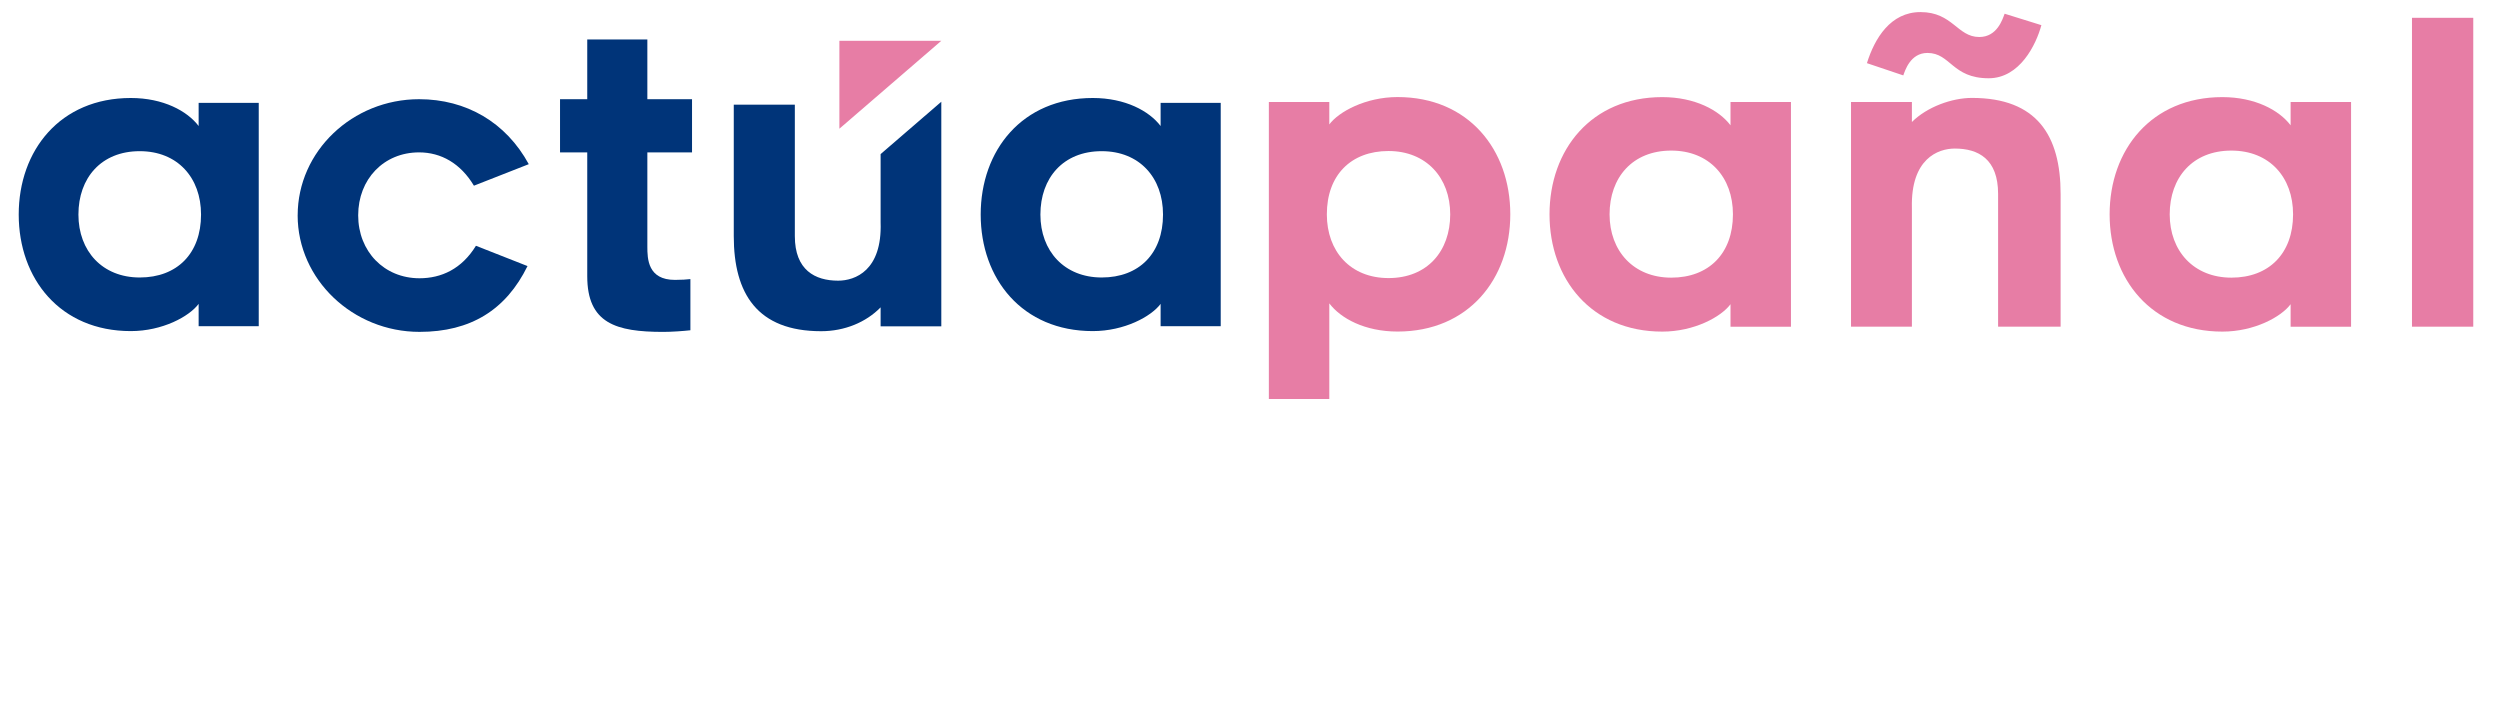 <svg width="935" height="266" viewBox="0 0 935 266" fill="none" xmlns="http://www.w3.org/2000/svg">
<path d="M497.16 46.54C500.67 41.8 510.76 36.3 522.68 36.3C549.27 36.3 564.85 56.01 564.85 80.15C564.85 104.29 549.26 124 522.68 124C510.46 124 501.44 119.11 497.16 113.46V149.22H474.55V38.14H497.16V46.54ZM519.31 104C533.83 104 542.38 93.92 542.38 80.16C542.38 66.4 533.36 56.48 519.31 56.48C505.26 56.48 496.24 65.5 496.24 80.16C496.24 94.07 505.1 104 519.31 104Z" fill="#E77DA5"/>
<path d="M647.21 113.78C643.7 118.52 633.61 124.02 621.69 124.02C595.1 124.02 579.52 104.31 579.52 80.17C579.52 56.03 595.11 36.32 621.69 36.32C633.91 36.32 642.93 41.21 647.21 46.86V38.15H669.82V122.19H647.21V113.79V113.78ZM625.049 56.32C610.529 56.32 601.979 66.4 601.979 80.16C601.979 93.92 610.999 103.84 625.049 103.84C639.099 103.84 648.12 94.82 648.12 80.16C648.12 66.25 639.259 56.32 625.049 56.32Z" fill="#E77DA5"/>
<path d="M770.67 72.52V122.18H747.29V72.52C747.29 59.53 739.96 55.56 731.09 55.56C724.82 55.56 714.59 59.38 715.05 77.72V122.18H692.28V38.14H715.05V45.63C720.7 39.98 730.02 36.62 737.51 36.62C761.81 36.62 770.67 50.68 770.67 72.53V72.52ZM740.26 13.84C746.98 13.84 748.97 7.12 749.73 5.13L763.48 9.41C761.49 16.74 755.38 29.27 743.77 29.27C730.02 29.27 729.56 19.8 720.85 19.8C714.43 19.8 712.45 26.52 711.83 28.2L698.23 23.62C701.13 14.3 707.09 4.52 718.25 4.52C730.32 4.52 732 13.84 740.25 13.84H740.26Z" fill="#E77DA5"/>
<path d="M856.69 113.78C853.18 118.52 843.09 124.02 831.17 124.02C804.58 124.02 789 104.31 789 80.17C789 56.03 804.59 36.32 831.17 36.32C843.39 36.32 852.41 41.21 856.69 46.86V38.15H879.3V122.19H856.69V113.79V113.78ZM834.54 56.32C820.02 56.32 811.47 66.4 811.47 80.16C811.47 93.92 820.49 103.84 834.54 103.84C848.59 103.84 857.61 94.82 857.61 80.16C857.61 66.25 848.75 56.32 834.54 56.32Z" fill="#E77DA5"/>
<path d="M902.08 6.66H925V122.18H902.08V6.66Z" fill="#E77DA5"/>
<path d="M313.93 15.26V48.14L352.05 15.26H313.93Z" fill="#E77DA5"/>
<path d="M329.35 57.62V83.18C329.96 101.19 319.82 104.97 313.46 104.97C304.84 104.97 297.27 101.03 297.27 88.32V39.15H274.43V88.32C274.43 109.8 283.21 123.87 307.11 123.87C315.88 123.87 323.9 120.54 329.35 114.95V122.06H352.05V38.05L329.35 57.63V57.62Z" fill="#003479"/>
<path d="M111.33 80.54C111.33 56.54 131.84 37.1 156.75 37.1C174.37 37.1 189.25 45.76 197.76 61.4L177.25 69.45C172.24 61.09 164.95 56.99 156.74 56.99C143.52 56.99 133.96 67.02 133.96 80.53C133.96 94.04 143.68 104.07 156.89 104.07C165.09 104.07 172.69 100.58 178 91.92L197.29 99.51C189.24 115.91 176.03 124.12 156.89 124.12C131.98 124.12 111.32 104.53 111.32 80.53L111.33 80.54Z" fill="#003479"/>
<path d="M242.11 92.23C242.11 96.79 242.26 104.68 252.44 104.68C255.02 104.68 256.84 104.53 258.21 104.38V123.52C255.48 123.82 251.22 124.13 248.03 124.13C230.41 124.13 219.63 120.94 219.63 103.32V56.99H209.45V37.09H219.63V14.77H242.11V37.1H258.82V57H242.11V92.24V92.23Z" fill="#003479"/>
<path d="M434.07 113.65C430.57 118.36 420.55 123.83 408.7 123.83C382.27 123.83 366.78 104.24 366.78 80.24C366.78 56.24 382.27 36.65 408.7 36.65C420.85 36.65 429.81 41.51 434.07 47.13V38.47H456.55V122.01H434.07V113.66V113.65ZM412.04 56.54C397.61 56.54 389.11 66.57 389.11 80.24C389.11 93.91 398.07 103.78 412.04 103.78C426.01 103.78 434.97 94.82 434.97 80.24C434.97 66.42 426.16 56.54 412.04 56.54Z" fill="#003479"/>
<path d="M74.29 113.65C70.79 118.36 60.77 123.83 48.92 123.83C22.49 123.83 7 104.24 7 80.24C7 56.24 22.49 36.65 48.92 36.65C61.07 36.65 70.03 41.51 74.29 47.13V38.47H96.77V122.01H74.29V113.66V113.65ZM52.26 56.54C37.83 56.54 29.33 66.57 29.33 80.24C29.33 93.91 38.29 103.78 52.26 103.78C66.23 103.78 75.19 94.82 75.19 80.24C75.19 66.42 66.38 56.54 52.26 56.54Z" fill="#003479"/>
</svg>
